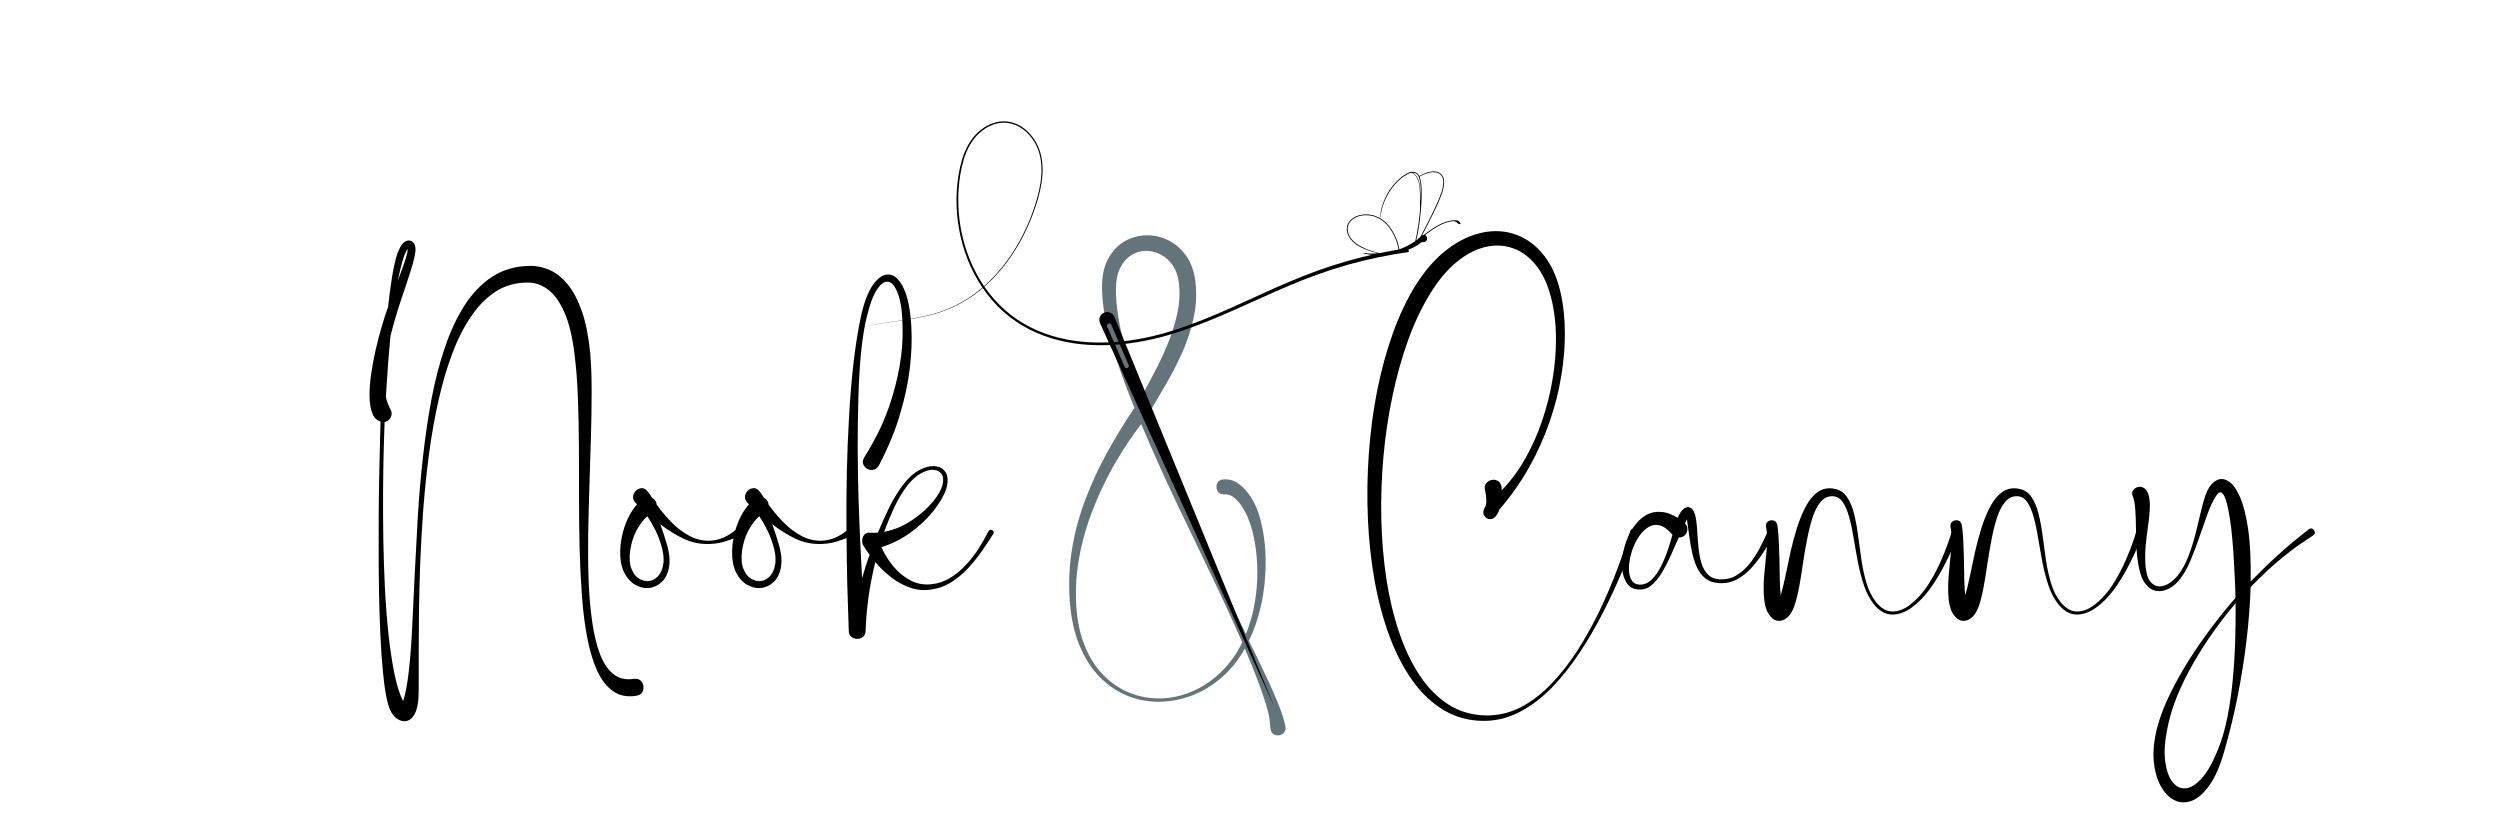 <svg version="1.0" preserveAspectRatio="xMidYMid meet" height="150" viewBox="0 0 337.5 112.5" zoomAndPan="magnify" width="450" xmlns:xlink="http://www.w3.org/1999/xlink" xmlns="http://www.w3.org/2000/svg"><defs><g></g><clipPath id="f0d355c172"><path clip-rule="nonzero" d="M 148 42 L 173 42 L 173 96 L 148 96 Z M 148 42"></path></clipPath><clipPath id="4047ca604a"><path clip-rule="nonzero" d="M 107.312 28.137 L 175.176 -1.172 L 209.816 79.031 L 141.953 108.34 Z M 107.312 28.137"></path></clipPath><clipPath id="3dd14e27f5"><path clip-rule="nonzero" d="M 107.312 28.137 L 175.176 -1.172 L 209.816 79.031 L 141.953 108.34 Z M 107.312 28.137"></path></clipPath><clipPath id="f6278aea89"><path clip-rule="nonzero" d="M 107.312 28.137 L 175.176 -1.172 L 209.816 79.031 L 141.953 108.34 Z M 107.312 28.137"></path></clipPath><clipPath id="5cb72cf751"><path clip-rule="nonzero" d="M 147.91 42.559 L 150.137 41.598 L 173.148 94.875 L 170.922 95.836 Z M 147.91 42.559"></path></clipPath><clipPath id="dc36b453a1"><path clip-rule="nonzero" d="M 114 16 L 191 16 L 191 47 L 114 47 Z M 114 16"></path></clipPath><clipPath id="1bd6cc5a46"><path clip-rule="nonzero" d="M 107.312 28.137 L 175.176 -1.172 L 209.816 79.031 L 141.953 108.34 Z M 107.312 28.137"></path></clipPath><clipPath id="c521a7de1b"><path clip-rule="nonzero" d="M 107.312 28.137 L 175.176 -1.172 L 209.816 79.031 L 141.953 108.34 Z M 107.312 28.137"></path></clipPath><clipPath id="46008c7850"><path clip-rule="nonzero" d="M 107.312 28.137 L 175.176 -1.172 L 209.816 79.031 L 141.953 108.34 Z M 107.312 28.137"></path></clipPath><clipPath id="cf962444c5"><path clip-rule="nonzero" d="M 181 23 L 198 23 L 198 35 L 181 35 Z M 181 23"></path></clipPath><clipPath id="595e5a3edd"><path clip-rule="nonzero" d="M 188.992 19.594 L 199.527 26.672 L 191.203 39.066 L 180.664 31.992 Z M 188.992 19.594"></path></clipPath><clipPath id="898bf22e36"><path clip-rule="nonzero" d="M 188.992 19.594 L 199.527 26.672 L 191.203 39.066 L 180.664 31.992 Z M 188.992 19.594"></path></clipPath><clipPath id="18fcb3c1ff"><path clip-rule="nonzero" d="M 188.992 19.594 L 199.527 26.672 L 191.203 39.066 L 180.664 31.992 Z M 188.992 19.594"></path></clipPath></defs><g fill-opacity="1" fill="#000000"><g transform="translate(49.872, 95.755)"><g><path d="M 35.688 -4.109 C 36.07 -4.16 36.375 -4.086 36.594 -3.891 C 36.812 -3.703 36.941 -3.457 36.984 -3.156 C 37.035 -2.852 36.988 -2.57 36.844 -2.312 C 36.695 -2.051 36.43 -1.891 36.047 -1.828 C 34.828 -1.629 33.785 -1.828 32.922 -2.422 C 32.066 -3.016 31.352 -3.914 30.781 -5.125 C 30.219 -6.344 29.77 -7.801 29.438 -9.5 C 29.102 -11.207 28.859 -13.086 28.703 -15.141 C 28.547 -17.203 28.438 -19.367 28.375 -21.641 C 28.32 -23.91 28.297 -26.223 28.297 -28.578 C 28.297 -30.93 28.289 -33.25 28.281 -35.531 C 28.27 -37.812 28.223 -39.992 28.141 -42.078 C 28.066 -44.172 27.922 -46.082 27.703 -47.812 C 27.41 -50.281 26.941 -52.223 26.297 -53.641 C 25.66 -55.066 24.922 -56.082 24.078 -56.688 C 23.242 -57.301 22.367 -57.609 21.453 -57.609 C 19.848 -57.629 18.41 -57.242 17.141 -56.453 C 15.879 -55.66 14.754 -54.539 13.766 -53.094 C 12.773 -51.656 11.914 -49.969 11.188 -48.031 C 10.457 -46.094 9.836 -43.984 9.328 -41.703 C 8.816 -39.43 8.395 -37.062 8.062 -34.594 C 7.738 -32.133 7.477 -29.656 7.281 -27.156 C 7.094 -24.656 6.953 -22.207 6.859 -19.812 C 6.773 -17.426 6.719 -15.176 6.688 -13.062 C 6.664 -10.957 6.656 -9.055 6.656 -7.359 C 6.664 -5.66 6.664 -4.254 6.656 -3.141 C 6.656 -2.035 6.625 -1.301 6.562 -0.938 C 6.438 -0.051 6.211 0.586 5.891 0.984 C 5.578 1.391 5.219 1.598 4.812 1.609 C 4.414 1.629 4.031 1.5 3.656 1.219 C 3.281 0.938 2.984 0.539 2.766 0.031 C 2.492 -0.625 2.266 -1.598 2.078 -2.891 C 1.898 -4.191 1.75 -5.711 1.625 -7.453 C 1.508 -9.203 1.422 -11.082 1.359 -13.094 C 1.305 -15.113 1.27 -17.172 1.25 -19.266 C 1.238 -21.367 1.238 -23.43 1.25 -25.453 C 1.258 -27.473 1.281 -29.367 1.312 -31.141 C 1.352 -32.91 1.391 -34.457 1.422 -35.781 C 1.461 -37.102 1.488 -38.125 1.5 -38.844 C 0.977 -39 0.602 -39.383 0.375 -40 C 0.145 -40.613 0.023 -41.375 0.016 -42.281 C 0.004 -43.195 0.078 -44.191 0.234 -45.266 C 0.391 -46.348 0.594 -47.441 0.844 -48.547 C 1.102 -49.648 1.379 -50.703 1.672 -51.703 C 1.961 -52.703 2.242 -53.566 2.516 -54.297 C 2.566 -54.805 2.641 -55.426 2.734 -56.156 C 2.828 -56.883 2.938 -57.641 3.062 -58.422 C 3.188 -59.211 3.336 -59.953 3.516 -60.641 C 3.691 -61.336 3.898 -61.906 4.141 -62.344 C 4.41 -62.852 4.711 -63.156 5.047 -63.25 C 5.391 -63.344 5.676 -63.27 5.906 -63.031 C 6.145 -62.789 6.25 -62.414 6.219 -61.906 C 6.156 -61.227 5.93 -60.301 5.547 -59.125 C 5.172 -57.945 4.727 -56.609 4.219 -55.109 C 3.719 -53.617 3.258 -52.047 2.844 -50.391 C 2.719 -49.078 2.602 -47.738 2.5 -46.375 C 2.406 -45.02 2.312 -43.613 2.219 -42.156 C 2.363 -41.551 2.57 -40.992 2.844 -40.484 C 3.039 -40.148 3.055 -39.805 2.891 -39.453 C 2.734 -39.098 2.453 -38.875 2.047 -38.781 C 2.016 -37.738 1.973 -36.398 1.922 -34.766 C 1.879 -33.141 1.852 -31.312 1.844 -29.281 C 1.832 -27.258 1.844 -25.145 1.875 -22.938 C 1.914 -20.727 1.988 -18.531 2.094 -16.344 C 2.207 -14.156 2.367 -12.07 2.578 -10.094 C 2.797 -8.125 3.062 -6.359 3.375 -4.797 C 3.695 -3.242 4.086 -2.008 4.547 -1.094 C 4.867 -2.082 5.125 -3.422 5.312 -5.109 C 5.508 -6.805 5.66 -8.758 5.766 -10.969 C 5.879 -13.176 5.992 -15.555 6.109 -18.109 C 6.234 -20.672 6.375 -23.305 6.531 -26.016 C 6.695 -28.723 6.93 -31.426 7.234 -34.125 C 7.535 -36.832 7.922 -39.438 8.391 -41.938 C 8.867 -44.445 9.477 -46.781 10.219 -48.938 C 10.957 -51.102 11.852 -53 12.906 -54.625 C 13.969 -56.25 15.211 -57.52 16.641 -58.438 C 18.078 -59.363 19.75 -59.836 21.656 -59.859 C 22.582 -59.879 23.488 -59.688 24.375 -59.281 C 25.258 -58.883 26.07 -58.227 26.812 -57.312 C 27.551 -56.395 28.18 -55.18 28.703 -53.672 C 29.223 -52.16 29.594 -50.289 29.812 -48.062 C 29.938 -46.551 30 -44.836 30 -42.922 C 30 -41.016 29.969 -38.988 29.906 -36.844 C 29.844 -34.707 29.773 -32.516 29.703 -30.266 C 29.629 -28.023 29.57 -25.805 29.531 -23.609 C 29.5 -21.422 29.52 -19.32 29.594 -17.312 C 29.676 -15.312 29.836 -13.473 30.078 -11.797 C 30.316 -10.117 30.664 -8.672 31.125 -7.453 C 31.594 -6.242 32.195 -5.344 32.938 -4.75 C 33.676 -4.156 34.594 -3.941 35.688 -4.109 Z M 5.172 -62.156 C 4.973 -61.906 4.781 -61.492 4.594 -60.922 C 4.414 -60.359 4.258 -59.785 4.125 -59.203 C 4 -58.617 3.898 -58.16 3.828 -57.828 C 3.953 -58.18 4.117 -58.641 4.328 -59.203 C 4.547 -59.766 4.738 -60.32 4.906 -60.875 C 5.082 -61.438 5.172 -61.863 5.172 -62.156 Z M 5.172 -62.156"></path></g></g></g><g fill-opacity="1" fill="#000000"><g transform="translate(84.085, 95.755)"><g><path d="M 15.188 -24.188 C 15.383 -24.375 15.57 -24.406 15.75 -24.281 C 15.926 -24.164 16.023 -24.008 16.047 -23.812 C 16.078 -23.613 15.961 -23.457 15.703 -23.344 C 15.109 -23.102 14.504 -22.883 13.891 -22.688 C 13.273 -22.488 12.613 -22.367 11.906 -22.328 C 10.594 -22.254 9.379 -22.477 8.266 -23 C 7.148 -23.52 6.082 -24.18 5.062 -24.984 C 5.207 -24.547 5.352 -24.113 5.5 -23.688 C 5.645 -23.258 5.781 -22.828 5.906 -22.391 C 6.289 -21.129 6.398 -20.062 6.234 -19.188 C 6.078 -18.312 5.742 -17.641 5.234 -17.172 C 4.734 -16.711 4.164 -16.445 3.531 -16.375 C 2.895 -16.312 2.27 -16.457 1.656 -16.812 C 1.039 -17.176 0.539 -17.742 0.156 -18.516 C -0.219 -19.285 -0.391 -20.273 -0.359 -21.484 C -0.316 -22.555 -0.109 -23.648 0.266 -24.766 C 0.648 -25.879 1.203 -26.848 1.922 -27.672 C 1.555 -27.984 1.375 -28.297 1.375 -28.609 C 1.375 -28.93 1.477 -29.207 1.688 -29.438 C 1.895 -29.664 2.145 -29.801 2.438 -29.844 C 2.727 -29.895 2.992 -29.789 3.234 -29.531 C 3.41 -29.352 3.562 -29.156 3.688 -28.938 C 3.82 -28.727 3.906 -28.598 3.938 -28.547 C 4.301 -28.379 4.516 -28.066 4.578 -27.609 C 5.16 -26.805 5.82 -26.02 6.562 -25.25 C 7.312 -24.488 8.133 -23.867 9.031 -23.391 C 9.926 -22.922 10.875 -22.711 11.875 -22.766 C 12.477 -22.805 13.066 -22.953 13.641 -23.203 C 14.211 -23.461 14.727 -23.789 15.188 -24.188 Z M 0.984 -21.375 C 0.859 -20.426 0.91 -19.641 1.141 -19.016 C 1.379 -18.398 1.711 -17.953 2.141 -17.672 C 2.578 -17.391 3.023 -17.27 3.484 -17.312 C 3.953 -17.352 4.367 -17.566 4.734 -17.953 C 5.098 -18.336 5.336 -18.879 5.453 -19.578 C 5.578 -20.285 5.484 -21.148 5.172 -22.172 C 4.992 -22.805 4.742 -23.457 4.422 -24.125 C 4.098 -24.789 3.727 -25.438 3.312 -26.062 C 2.781 -25.602 2.297 -24.973 1.859 -24.172 C 1.422 -23.367 1.129 -22.438 0.984 -21.375 Z M 0.984 -21.375"></path></g></g></g><g fill-opacity="1" fill="#000000"><g transform="translate(99.194, 95.755)"><g><path d="M 15.188 -24.188 C 15.383 -24.375 15.57 -24.406 15.75 -24.281 C 15.926 -24.164 16.023 -24.008 16.047 -23.812 C 16.078 -23.613 15.961 -23.457 15.703 -23.344 C 15.109 -23.102 14.504 -22.883 13.891 -22.688 C 13.273 -22.488 12.613 -22.367 11.906 -22.328 C 10.594 -22.254 9.379 -22.477 8.266 -23 C 7.148 -23.52 6.082 -24.18 5.062 -24.984 C 5.207 -24.547 5.352 -24.113 5.5 -23.688 C 5.645 -23.258 5.781 -22.828 5.906 -22.391 C 6.289 -21.129 6.398 -20.062 6.234 -19.188 C 6.078 -18.312 5.742 -17.641 5.234 -17.172 C 4.734 -16.711 4.164 -16.445 3.531 -16.375 C 2.895 -16.312 2.27 -16.457 1.656 -16.812 C 1.039 -17.176 0.539 -17.742 0.156 -18.516 C -0.219 -19.285 -0.391 -20.273 -0.359 -21.484 C -0.316 -22.555 -0.109 -23.648 0.266 -24.766 C 0.648 -25.879 1.203 -26.848 1.922 -27.672 C 1.555 -27.984 1.375 -28.297 1.375 -28.609 C 1.375 -28.93 1.477 -29.207 1.688 -29.438 C 1.895 -29.664 2.145 -29.801 2.438 -29.844 C 2.727 -29.895 2.992 -29.789 3.234 -29.531 C 3.41 -29.352 3.562 -29.156 3.688 -28.938 C 3.82 -28.727 3.906 -28.598 3.938 -28.547 C 4.301 -28.379 4.516 -28.066 4.578 -27.609 C 5.16 -26.805 5.82 -26.02 6.562 -25.25 C 7.312 -24.488 8.133 -23.867 9.031 -23.391 C 9.926 -22.922 10.875 -22.711 11.875 -22.766 C 12.477 -22.805 13.066 -22.953 13.641 -23.203 C 14.211 -23.461 14.727 -23.789 15.188 -24.188 Z M 0.984 -21.375 C 0.859 -20.426 0.91 -19.641 1.141 -19.016 C 1.379 -18.398 1.711 -17.953 2.141 -17.672 C 2.578 -17.391 3.023 -17.27 3.484 -17.312 C 3.953 -17.352 4.367 -17.566 4.734 -17.953 C 5.098 -18.336 5.336 -18.879 5.453 -19.578 C 5.578 -20.285 5.484 -21.148 5.172 -22.172 C 4.992 -22.805 4.742 -23.457 4.422 -24.125 C 4.098 -24.789 3.727 -25.438 3.312 -26.062 C 2.781 -25.602 2.297 -24.973 1.859 -24.172 C 1.422 -23.367 1.129 -22.438 0.984 -21.375 Z M 0.984 -21.375"></path></g></g></g><g fill-opacity="1" fill="#000000"><g transform="translate(114.302, 95.755)"><g><path d="M 19.109 -23.969 C 19.191 -24.156 19.305 -24.242 19.453 -24.234 C 19.598 -24.223 19.711 -24.16 19.797 -24.047 C 19.879 -23.941 19.875 -23.816 19.781 -23.672 C 19.312 -22.91 18.789 -22.125 18.219 -21.312 C 17.645 -20.5 17.02 -19.727 16.344 -19 C 15.664 -18.281 14.93 -17.672 14.141 -17.172 C 13.359 -16.672 12.516 -16.348 11.609 -16.203 C 10.598 -16.016 9.629 -16.07 8.703 -16.375 C 7.773 -16.676 6.906 -17.133 6.094 -17.75 C 5.281 -18.375 4.535 -19.082 3.859 -19.875 C 3.441 -18.102 3.141 -16.547 2.953 -15.203 C 2.773 -13.859 2.664 -12.781 2.625 -11.969 C 2.594 -11.156 2.566 -10.66 2.547 -10.484 C 2.504 -10.141 2.367 -9.891 2.141 -9.734 C 1.922 -9.578 1.664 -9.504 1.375 -9.516 C 1.082 -9.523 0.828 -9.617 0.609 -9.797 C 0.398 -9.984 0.289 -10.25 0.281 -10.594 C 0.207 -12.508 0.141 -14.625 0.078 -16.938 C 0.023 -19.258 -0.008 -21.688 -0.031 -24.219 C -0.051 -26.758 -0.035 -29.336 0.016 -31.953 C 0.078 -34.566 0.18 -37.141 0.328 -39.672 C 0.473 -42.203 0.676 -44.609 0.938 -46.891 C 1.207 -49.172 1.539 -51.238 1.938 -53.094 C 2.363 -55.008 2.922 -56.441 3.609 -57.391 C 4.305 -58.336 5.023 -58.77 5.766 -58.688 C 6.504 -58.613 7.148 -57.988 7.703 -56.812 C 8.266 -55.633 8.609 -53.875 8.734 -51.531 C 8.828 -49.801 8.754 -47.953 8.516 -45.984 C 8.273 -44.023 7.863 -42.07 7.281 -40.125 C 6.938 -38.883 6.516 -37.672 6.016 -36.484 C 5.523 -35.297 4.988 -34.145 4.406 -33.031 C 4.207 -32.645 3.957 -32.414 3.656 -32.344 C 3.352 -32.27 3.066 -32.305 2.797 -32.453 C 2.535 -32.598 2.348 -32.805 2.234 -33.078 C 2.129 -33.359 2.172 -33.664 2.359 -34 C 2.41 -34.082 2.613 -34.41 2.969 -34.984 C 3.32 -35.566 3.754 -36.363 4.266 -37.375 C 4.773 -38.383 5.27 -39.57 5.75 -40.938 C 6.363 -42.727 6.828 -44.516 7.141 -46.297 C 7.453 -48.078 7.586 -49.805 7.547 -51.484 C 7.535 -53.328 7.359 -54.77 7.016 -55.812 C 6.68 -56.863 6.266 -57.484 5.766 -57.672 C 5.266 -57.867 4.738 -57.582 4.188 -56.812 C 3.633 -56.051 3.141 -54.758 2.703 -52.938 C 2.379 -51.602 2.125 -50.004 1.938 -48.141 C 1.758 -46.285 1.641 -44.266 1.578 -42.078 C 1.516 -39.898 1.484 -37.676 1.484 -35.406 C 1.492 -33.133 1.531 -30.898 1.594 -28.703 C 1.664 -26.516 1.742 -24.477 1.828 -22.594 C 1.922 -20.707 2.004 -19.078 2.078 -17.703 C 2.242 -18.234 2.406 -18.766 2.562 -19.297 C 2.727 -19.828 2.906 -20.348 3.094 -20.859 C 2.945 -21.055 2.805 -21.254 2.672 -21.453 C 2.535 -21.66 2.395 -21.875 2.25 -22.094 C 2.133 -22.289 2.082 -22.531 2.094 -22.812 C 2.102 -23.094 2.191 -23.336 2.359 -23.547 C 2.535 -23.754 2.789 -23.852 3.125 -23.844 C 3.469 -23.82 3.832 -23.82 4.219 -23.844 C 4.676 -24.969 5.195 -26.129 5.781 -27.328 C 6.375 -28.523 7.047 -29.598 7.797 -30.547 C 8.473 -31.379 9.172 -31.977 9.891 -32.344 C 10.609 -32.707 11.27 -32.867 11.875 -32.828 C 12.477 -32.785 12.941 -32.551 13.266 -32.125 C 13.598 -31.707 13.703 -31.113 13.578 -30.344 C 13.461 -29.582 13.039 -28.664 12.312 -27.594 C 11.438 -26.312 10.32 -25.156 8.969 -24.125 C 7.625 -23.094 6.195 -22.348 4.688 -21.891 C 5.102 -20.961 5.645 -20.094 6.312 -19.281 C 6.988 -18.469 7.77 -17.832 8.656 -17.375 C 9.539 -16.926 10.488 -16.766 11.5 -16.891 C 12.352 -16.984 13.156 -17.254 13.906 -17.703 C 14.664 -18.16 15.367 -18.727 16.016 -19.406 C 16.672 -20.094 17.254 -20.832 17.766 -21.625 C 18.273 -22.426 18.723 -23.207 19.109 -23.969 Z M 8.203 -30.219 C 7.516 -29.32 6.914 -28.32 6.406 -27.219 C 5.895 -26.113 5.445 -25.023 5.062 -23.953 C 6.352 -24.203 7.582 -24.711 8.75 -25.484 C 9.926 -26.266 10.906 -27.129 11.688 -28.078 C 12.363 -28.922 12.781 -29.656 12.938 -30.281 C 13.094 -30.914 13.051 -31.41 12.812 -31.766 C 12.57 -32.117 12.203 -32.305 11.703 -32.328 C 11.211 -32.359 10.656 -32.203 10.031 -31.859 C 9.414 -31.523 8.805 -30.977 8.203 -30.219 Z M 8.203 -30.219"></path></g></g></g><g fill-opacity="1" fill="#000000"><g transform="translate(133.352, 95.755)"><g></g></g></g><g fill-opacity="1" fill="#63747a"><g transform="translate(144.304, 95.755)"><g><path d="M 29.234 2.328 C 29.285 2.648 29.227 2.91 29.062 3.109 C 28.906 3.316 28.691 3.445 28.422 3.5 C 28.16 3.551 27.91 3.516 27.672 3.391 C 27.43 3.266 27.285 3.035 27.234 2.703 C 27.191 2.523 27.164 2.32 27.156 2.094 C 27.156 1.863 27.117 1.531 27.047 1.094 C 26.973 0.656 26.82 0.055 26.594 -0.703 C 26.363 -1.473 26.023 -2.457 25.578 -3.656 C 25.129 -4.863 24.52 -6.375 23.75 -8.188 C 22.895 -6.656 21.852 -5.359 20.625 -4.297 C 19.395 -3.234 18.066 -2.426 16.641 -1.875 C 15.211 -1.332 13.758 -1.047 12.281 -1.016 C 10.812 -0.992 9.383 -1.25 8 -1.781 C 6.625 -2.32 5.367 -3.156 4.234 -4.281 C 3.109 -5.406 2.18 -6.832 1.453 -8.562 C 0.723 -10.301 0.273 -12.363 0.109 -14.75 C -0.055 -17.156 0.051 -19.488 0.438 -21.75 C 0.82 -24.02 1.422 -26.223 2.234 -28.359 C 3.047 -30.492 4.016 -32.586 5.141 -34.641 C 6.273 -36.691 7.508 -38.711 8.844 -40.703 C 8.363 -41.867 7.875 -43.129 7.375 -44.484 C 6.875 -45.848 6.406 -47.242 5.969 -48.672 C 5.531 -50.109 5.172 -51.523 4.891 -52.922 C 4.617 -54.316 4.477 -55.625 4.469 -56.844 C 4.445 -58.414 4.711 -59.723 5.266 -60.766 C 5.828 -61.816 6.555 -62.609 7.453 -63.141 C 8.359 -63.672 9.328 -63.953 10.359 -63.984 C 11.391 -64.023 12.391 -63.812 13.359 -63.344 C 14.328 -62.883 15.145 -62.18 15.812 -61.234 C 16.488 -60.297 16.91 -59.125 17.078 -57.719 C 17.266 -56.082 17.188 -54.473 16.844 -52.891 C 16.508 -51.316 16.008 -49.773 15.344 -48.266 C 14.676 -46.766 13.922 -45.289 13.078 -43.844 C 12.242 -42.406 11.426 -41.008 10.625 -39.656 C 11.82 -36.469 13.164 -33.188 14.656 -29.812 C 16.145 -26.445 17.68 -23.102 19.266 -19.781 C 20.859 -16.469 22.398 -13.258 23.891 -10.156 C 24.441 -11.5 24.836 -12.891 25.078 -14.328 C 25.328 -15.766 25.445 -17.18 25.438 -18.578 C 25.426 -19.973 25.312 -21.297 25.094 -22.547 C 24.875 -23.805 24.555 -24.93 24.141 -25.922 C 23.953 -26.379 23.703 -26.848 23.391 -27.328 C 23.086 -27.805 22.734 -28.211 22.328 -28.547 C 21.93 -28.891 21.488 -29.047 21 -29.016 C 20.664 -28.992 20.406 -29.078 20.219 -29.266 C 20.039 -29.461 19.941 -29.691 19.922 -29.953 C 19.898 -30.223 19.969 -30.469 20.125 -30.688 C 20.281 -30.906 20.523 -31.02 20.859 -31.031 C 21.617 -31.094 22.305 -30.895 22.922 -30.438 C 23.547 -29.977 24.086 -29.391 24.547 -28.672 C 25.004 -27.953 25.352 -27.219 25.594 -26.469 C 25.988 -25.258 26.266 -23.938 26.422 -22.5 C 26.578 -21.07 26.602 -19.586 26.5 -18.047 C 26.406 -16.504 26.176 -14.984 25.812 -13.484 C 25.445 -11.992 24.941 -10.582 24.297 -9.25 C 24.648 -8.539 25.07 -7.68 25.562 -6.672 C 26.051 -5.672 26.551 -4.617 27.062 -3.516 C 27.57 -2.41 28.023 -1.348 28.422 -0.328 C 28.816 0.691 29.086 1.578 29.234 2.328 Z M 6.344 -56.844 C 6.332 -55.727 6.426 -54.531 6.625 -53.25 C 6.82 -51.977 7.086 -50.688 7.422 -49.375 C 7.766 -48.062 8.133 -46.781 8.531 -45.531 C 8.938 -44.281 9.332 -43.125 9.719 -42.062 C 10.281 -43.125 10.891 -44.27 11.547 -45.5 C 12.203 -46.727 12.801 -48.008 13.344 -49.344 C 13.895 -50.676 14.32 -52.031 14.625 -53.406 C 14.926 -54.789 15.004 -56.145 14.859 -57.469 C 14.754 -58.438 14.477 -59.25 14.031 -59.906 C 13.582 -60.562 13.035 -61.055 12.391 -61.391 C 11.754 -61.723 11.086 -61.891 10.391 -61.891 C 9.703 -61.891 9.055 -61.703 8.453 -61.328 C 7.848 -60.961 7.348 -60.406 6.953 -59.656 C 6.566 -58.914 6.363 -57.977 6.344 -56.844 Z M 0.953 -14.781 C 1.023 -12.477 1.391 -10.484 2.047 -8.797 C 2.703 -7.109 3.566 -5.719 4.641 -4.625 C 5.723 -3.531 6.93 -2.723 8.266 -2.203 C 9.598 -1.68 10.977 -1.438 12.406 -1.469 C 13.844 -1.508 15.25 -1.82 16.625 -2.406 C 18 -2.988 19.273 -3.836 20.453 -4.953 C 21.629 -6.066 22.613 -7.426 23.406 -9.031 C 22.102 -11.988 20.691 -15.047 19.172 -18.203 C 17.648 -21.359 16.082 -24.625 14.469 -28 C 12.863 -31.375 11.297 -34.867 9.766 -38.484 C 9.836 -38.578 9.723 -38.438 9.422 -38.062 C 9.129 -37.688 8.711 -37.102 8.172 -36.312 C 7.629 -35.531 7.031 -34.582 6.375 -33.469 C 5.719 -32.352 5.062 -31.098 4.406 -29.703 C 3.75 -28.305 3.145 -26.805 2.594 -25.203 C 2.051 -23.598 1.629 -21.914 1.328 -20.156 C 1.023 -18.395 0.898 -16.602 0.953 -14.781 Z M 0.953 -14.781"></path></g></g></g><g fill-opacity="1" fill="#9eb5a3"><g transform="translate(173.6, 95.755)"><g></g></g></g><g fill-opacity="1" fill="#000000"><g transform="translate(184.555, 95.755)"><g><path d="M 35.531 -24.031 C 35.602 -24.25 35.734 -24.363 35.922 -24.375 C 36.109 -24.395 36.27 -24.344 36.406 -24.219 C 36.551 -24.094 36.578 -23.922 36.484 -23.703 C 35.879 -22.117 35.188 -20.398 34.406 -18.547 C 33.625 -16.691 32.75 -14.816 31.781 -12.922 C 30.812 -11.035 29.75 -9.227 28.594 -7.5 C 27.445 -5.77 26.207 -4.223 24.875 -2.859 C 23.539 -1.504 22.113 -0.43 20.594 0.359 C 19.07 1.16 17.461 1.562 15.766 1.562 C 13.773 1.562 11.977 1.082 10.375 0.125 C 8.77 -0.832 7.352 -2.164 6.125 -3.875 C 4.906 -5.594 3.867 -7.598 3.016 -9.891 C 2.172 -12.18 1.504 -14.672 1.016 -17.359 C 0.535 -20.055 0.234 -22.848 0.109 -25.734 C -0.016 -28.629 0.023 -31.539 0.234 -34.469 C 0.441 -37.395 0.816 -40.238 1.359 -43 C 1.91 -45.77 2.625 -48.375 3.5 -50.812 C 4.375 -53.25 5.406 -55.414 6.594 -57.312 C 7.875 -59.332 9.289 -60.93 10.844 -62.109 C 12.395 -63.285 13.973 -64.035 15.578 -64.359 C 17.18 -64.691 18.703 -64.594 20.141 -64.062 C 21.586 -63.539 22.848 -62.594 23.922 -61.219 C 24.992 -59.852 25.758 -58.055 26.219 -55.828 C 26.531 -54.316 26.691 -52.645 26.703 -50.812 C 26.711 -48.977 26.551 -47.047 26.219 -45.016 C 25.895 -42.992 25.375 -40.941 24.656 -38.859 C 23.945 -36.785 23.031 -34.738 21.906 -32.719 C 20.781 -30.707 19.438 -28.797 17.875 -26.984 C 17.82 -26.836 17.758 -26.691 17.688 -26.547 C 17.613 -26.398 17.531 -26.266 17.438 -26.141 C 17.176 -25.805 16.891 -25.648 16.578 -25.672 C 16.273 -25.691 16.031 -25.832 15.844 -26.094 C 15.664 -26.363 15.648 -26.688 15.797 -27.062 C 15.848 -27.207 15.926 -27.348 16.031 -27.484 C 16.102 -27.805 16.117 -28.16 16.078 -28.547 C 16.047 -28.93 15.992 -29.281 15.922 -29.594 C 15.836 -29.957 15.883 -30.254 16.062 -30.484 C 16.25 -30.723 16.488 -30.879 16.781 -30.953 C 17.07 -31.023 17.348 -30.992 17.609 -30.859 C 17.879 -30.723 18.055 -30.473 18.141 -30.109 C 18.16 -30.035 18.172 -29.957 18.172 -29.875 C 18.172 -29.789 18.172 -29.688 18.172 -29.562 C 19.336 -30.75 20.379 -32.145 21.297 -33.75 C 22.223 -35.352 23 -37.082 23.625 -38.938 C 24.258 -40.789 24.734 -42.676 25.047 -44.594 C 25.367 -46.52 25.52 -48.41 25.5 -50.266 C 25.488 -52.129 25.273 -53.875 24.859 -55.5 C 24.398 -57.344 23.711 -58.828 22.797 -59.953 C 21.891 -61.078 20.848 -61.844 19.672 -62.25 C 18.492 -62.664 17.25 -62.719 15.938 -62.406 C 14.633 -62.094 13.344 -61.41 12.062 -60.359 C 10.789 -59.316 9.609 -57.898 8.516 -56.109 C 7.379 -54.266 6.383 -52.164 5.531 -49.812 C 4.688 -47.457 3.984 -44.941 3.422 -42.266 C 2.859 -39.598 2.453 -36.859 2.203 -34.047 C 1.953 -31.234 1.859 -28.43 1.922 -25.641 C 1.992 -22.848 2.223 -20.16 2.609 -17.578 C 3.004 -15.004 3.578 -12.609 4.328 -10.391 C 5.078 -8.172 6.004 -6.227 7.109 -4.562 C 8.211 -2.906 9.5 -1.602 10.969 -0.656 C 12.445 0.289 14.117 0.785 15.984 0.828 C 17.641 0.859 19.207 0.5 20.688 -0.25 C 22.164 -1.008 23.547 -2.055 24.828 -3.391 C 26.117 -4.723 27.312 -6.242 28.406 -7.953 C 29.5 -9.66 30.492 -11.445 31.391 -13.312 C 32.285 -15.188 33.078 -17.047 33.766 -18.891 C 34.461 -20.734 35.051 -22.445 35.531 -24.031 Z M 35.531 -24.031"></path></g></g></g><g fill-opacity="1" fill="#000000"><g transform="translate(219.999, 95.755)"><g><path d="M 18.609 -23.922 C 18.703 -24.141 18.844 -24.242 19.031 -24.234 C 19.227 -24.223 19.391 -24.141 19.516 -23.984 C 19.641 -23.828 19.629 -23.648 19.484 -23.453 C 19.023 -22.703 18.547 -21.941 18.047 -21.172 C 17.547 -20.41 17.008 -19.711 16.438 -19.078 C 15.863 -18.441 15.219 -17.93 14.5 -17.547 C 13.789 -17.16 13 -16.988 12.125 -17.031 C 11.375 -17.062 10.754 -17.266 10.266 -17.641 C 9.785 -18.016 9.398 -18.508 9.109 -19.125 C 8.816 -19.75 8.594 -20.43 8.438 -21.172 C 8.281 -21.91 8.148 -22.656 8.047 -23.406 C 7.953 -24.164 7.852 -24.875 7.75 -25.531 C 7.75 -25.551 7.742 -25.566 7.734 -25.578 C 7.723 -25.586 7.719 -25.602 7.719 -25.625 C 7.695 -25.551 7.664 -25.477 7.625 -25.406 C 7.594 -25.332 7.539 -25.227 7.469 -25.094 C 7.707 -24.863 7.816 -24.594 7.797 -24.281 C 7.773 -23.969 7.66 -23.707 7.453 -23.5 C 7.242 -23.289 6.969 -23.188 6.625 -23.188 C 6.258 -22.344 5.883 -21.492 5.5 -20.641 C 5.113 -19.797 4.707 -19.023 4.281 -18.328 C 3.852 -17.641 3.383 -17.094 2.875 -16.688 C 2.363 -16.289 1.789 -16.117 1.156 -16.172 C 0.477 -16.223 -0.031 -16.508 -0.375 -17.031 C -0.727 -17.551 -0.938 -18.207 -1 -19 C -1.062 -19.801 -0.992 -20.641 -0.797 -21.516 C -0.598 -22.391 -0.285 -23.211 0.141 -23.984 C 0.578 -24.766 1.113 -25.406 1.75 -25.906 C 2.383 -26.406 3.113 -26.656 3.938 -26.656 C 4.414 -26.656 4.863 -26.582 5.281 -26.438 C 5.695 -26.289 6.098 -26.094 6.484 -25.844 C 6.742 -26.457 7.035 -26.879 7.359 -27.109 C 7.691 -27.336 8.008 -27.348 8.312 -27.141 C 8.613 -26.93 8.828 -26.469 8.953 -25.75 C 9.047 -25.188 9.109 -24.551 9.141 -23.844 C 9.18 -23.145 9.238 -22.438 9.312 -21.719 C 9.383 -21 9.516 -20.328 9.703 -19.703 C 9.891 -19.086 10.18 -18.582 10.578 -18.188 C 10.973 -17.789 11.504 -17.578 12.172 -17.547 C 12.984 -17.504 13.711 -17.672 14.359 -18.047 C 15.004 -18.422 15.586 -18.922 16.109 -19.547 C 16.629 -20.18 17.094 -20.879 17.5 -21.641 C 17.914 -22.41 18.285 -23.172 18.609 -23.922 Z M 1.375 -16.828 C 1.969 -16.816 2.504 -17.047 2.984 -17.516 C 3.473 -17.992 3.895 -18.598 4.25 -19.328 C 4.613 -20.055 4.922 -20.801 5.172 -21.562 C 5.43 -22.332 5.633 -23 5.781 -23.562 C 5.5 -23.906 5.191 -24.195 4.859 -24.438 C 4.535 -24.676 4.203 -24.82 3.859 -24.875 C 3.305 -24.945 2.789 -24.805 2.312 -24.453 C 1.844 -24.098 1.426 -23.617 1.062 -23.016 C 0.695 -22.41 0.414 -21.754 0.219 -21.047 C 0.02 -20.348 -0.082 -19.68 -0.094 -19.047 C -0.102 -18.41 0.008 -17.883 0.25 -17.469 C 0.488 -17.062 0.863 -16.848 1.375 -16.828 Z M 1.375 -16.828"></path></g></g></g><g fill-opacity="1" fill="#000000"><g transform="translate(238.584, 95.755)"><g><path d="M 24.984 -24.25 C 25.055 -24.469 25.18 -24.586 25.359 -24.609 C 25.547 -24.641 25.711 -24.586 25.859 -24.453 C 26.004 -24.316 26.023 -24.117 25.922 -23.859 C 25.41 -22.586 24.805 -21.254 24.109 -19.859 C 23.422 -18.461 22.664 -17.207 21.844 -16.094 C 21.07 -15.07 20.242 -14.254 19.359 -13.641 C 18.473 -13.035 17.598 -12.754 16.734 -12.797 C 15.867 -12.836 15.07 -13.316 14.344 -14.234 C 13.832 -14.891 13.41 -15.691 13.078 -16.641 C 12.754 -17.586 12.484 -18.609 12.266 -19.703 C 12.055 -20.797 11.863 -21.875 11.688 -22.938 C 11.52 -24.008 11.316 -24.984 11.078 -25.859 C 10.848 -26.734 10.551 -27.438 10.188 -27.969 C 9.82 -28.5 9.348 -28.766 8.766 -28.766 C 8.141 -28.766 7.613 -28.504 7.188 -27.984 C 6.758 -27.461 6.398 -26.766 6.109 -25.891 C 5.828 -25.016 5.582 -24.035 5.375 -22.953 C 5.164 -21.879 4.977 -20.785 4.812 -19.672 C 4.656 -18.566 4.484 -17.508 4.297 -16.5 C 4.109 -15.5 3.891 -14.633 3.641 -13.906 C 3.379 -13.176 3.035 -12.645 2.609 -12.312 C 2.18 -11.988 1.742 -11.875 1.297 -11.969 C 0.848 -12.07 0.453 -12.41 0.109 -12.984 C -0.223 -13.555 -0.414 -14.375 -0.469 -15.438 C -0.52 -16.5 -0.484 -17.594 -0.359 -18.719 C -0.242 -19.852 -0.141 -20.938 -0.047 -21.969 C 0.035 -23 -0.004 -23.879 -0.172 -24.609 C -0.223 -24.93 -0.141 -25.176 0.078 -25.344 C 0.297 -25.508 0.539 -25.562 0.812 -25.5 C 1.094 -25.438 1.27 -25.238 1.344 -24.906 C 1.438 -24.414 1.504 -23.75 1.547 -22.906 C 1.586 -22.07 1.617 -21.176 1.641 -20.219 C 1.66 -19.27 1.676 -18.363 1.688 -17.5 C 1.707 -16.633 1.75 -15.926 1.812 -15.375 C 2.031 -16.113 2.242 -16.992 2.453 -18.016 C 2.66 -19.047 2.891 -20.129 3.141 -21.266 C 3.398 -22.398 3.695 -23.5 4.031 -24.562 C 4.375 -25.633 4.77 -26.586 5.219 -27.422 C 5.676 -28.266 6.211 -28.906 6.828 -29.344 C 7.453 -29.781 8.176 -29.926 9 -29.781 C 9.75 -29.656 10.332 -29.285 10.75 -28.672 C 11.176 -28.055 11.5 -27.289 11.719 -26.375 C 11.945 -25.469 12.129 -24.473 12.266 -23.391 C 12.41 -22.305 12.562 -21.211 12.719 -20.109 C 12.883 -19.016 13.113 -17.977 13.406 -17 C 13.695 -16.031 14.117 -15.195 14.672 -14.5 C 15.348 -13.645 16.082 -13.211 16.875 -13.203 C 17.664 -13.191 18.457 -13.488 19.25 -14.094 C 20.039 -14.695 20.77 -15.461 21.438 -16.391 C 22.238 -17.578 22.93 -18.848 23.516 -20.203 C 24.109 -21.566 24.598 -22.914 24.984 -24.25 Z M 24.984 -24.25"></path></g></g></g><g fill-opacity="1" fill="#000000"><g transform="translate(263.491, 95.755)"><g><path d="M 24.984 -24.25 C 25.055 -24.469 25.18 -24.586 25.359 -24.609 C 25.547 -24.641 25.711 -24.586 25.859 -24.453 C 26.004 -24.316 26.023 -24.117 25.922 -23.859 C 25.41 -22.586 24.805 -21.254 24.109 -19.859 C 23.422 -18.461 22.664 -17.207 21.844 -16.094 C 21.07 -15.07 20.242 -14.254 19.359 -13.641 C 18.473 -13.035 17.598 -12.754 16.734 -12.797 C 15.867 -12.836 15.07 -13.316 14.344 -14.234 C 13.832 -14.891 13.41 -15.691 13.078 -16.641 C 12.754 -17.586 12.484 -18.609 12.266 -19.703 C 12.055 -20.797 11.863 -21.875 11.688 -22.938 C 11.52 -24.008 11.316 -24.984 11.078 -25.859 C 10.848 -26.734 10.551 -27.438 10.188 -27.969 C 9.82 -28.5 9.348 -28.766 8.766 -28.766 C 8.141 -28.766 7.613 -28.504 7.188 -27.984 C 6.758 -27.461 6.398 -26.766 6.109 -25.891 C 5.828 -25.016 5.582 -24.035 5.375 -22.953 C 5.164 -21.879 4.977 -20.785 4.812 -19.672 C 4.656 -18.566 4.484 -17.508 4.297 -16.5 C 4.109 -15.5 3.891 -14.633 3.641 -13.906 C 3.379 -13.176 3.035 -12.645 2.609 -12.312 C 2.18 -11.988 1.742 -11.875 1.297 -11.969 C 0.848 -12.07 0.453 -12.41 0.109 -12.984 C -0.223 -13.555 -0.414 -14.375 -0.469 -15.438 C -0.52 -16.5 -0.484 -17.594 -0.359 -18.719 C -0.242 -19.852 -0.141 -20.938 -0.047 -21.969 C 0.035 -23 -0.004 -23.879 -0.172 -24.609 C -0.223 -24.93 -0.141 -25.176 0.078 -25.344 C 0.297 -25.508 0.539 -25.562 0.812 -25.5 C 1.094 -25.438 1.27 -25.238 1.344 -24.906 C 1.438 -24.414 1.504 -23.75 1.547 -22.906 C 1.586 -22.07 1.617 -21.176 1.641 -20.219 C 1.66 -19.27 1.676 -18.363 1.688 -17.5 C 1.707 -16.633 1.75 -15.926 1.812 -15.375 C 2.031 -16.113 2.242 -16.992 2.453 -18.016 C 2.66 -19.047 2.891 -20.129 3.141 -21.266 C 3.398 -22.398 3.695 -23.5 4.031 -24.562 C 4.375 -25.633 4.77 -26.586 5.219 -27.422 C 5.676 -28.266 6.211 -28.906 6.828 -29.344 C 7.453 -29.781 8.176 -29.926 9 -29.781 C 9.75 -29.656 10.332 -29.285 10.75 -28.672 C 11.176 -28.055 11.5 -27.289 11.719 -26.375 C 11.945 -25.469 12.129 -24.473 12.266 -23.391 C 12.41 -22.305 12.562 -21.211 12.719 -20.109 C 12.883 -19.016 13.113 -17.977 13.406 -17 C 13.695 -16.031 14.117 -15.195 14.672 -14.5 C 15.348 -13.645 16.082 -13.211 16.875 -13.203 C 17.664 -13.191 18.457 -13.488 19.25 -14.094 C 20.039 -14.695 20.77 -15.461 21.438 -16.391 C 22.238 -17.578 22.93 -18.848 23.516 -20.203 C 24.109 -21.566 24.598 -22.914 24.984 -24.25 Z M 24.984 -24.25"></path></g></g></g><g fill-opacity="1" fill="#000000"><g transform="translate(288.398, 95.755)"><g><path d="M 23.266 -24.281 C 23.441 -24.426 23.613 -24.453 23.781 -24.359 C 23.945 -24.266 24.051 -24.129 24.094 -23.953 C 24.145 -23.785 24.078 -23.629 23.891 -23.484 C 23.766 -23.391 23.344 -23.109 22.625 -22.641 C 21.906 -22.18 20.93 -21.457 19.703 -20.469 C 18.484 -19.488 17.062 -18.164 15.438 -16.5 C 15.363 -14.219 15.18 -11.844 14.891 -9.375 C 14.598 -6.906 14.203 -4.398 13.703 -1.859 C 13.203 0.672 12.594 3.18 11.875 5.672 C 11.312 7.66 10.641 9.195 9.859 10.281 C 9.086 11.363 8.289 12.055 7.469 12.359 C 6.645 12.66 5.867 12.629 5.141 12.266 C 4.41 11.898 3.797 11.266 3.297 10.359 C 2.797 9.453 2.484 8.332 2.359 7 C 2.242 5.676 2.391 4.203 2.797 2.578 C 3.172 1.117 3.742 -0.398 4.516 -1.984 C 5.285 -3.578 6.164 -5.156 7.156 -6.719 C 8.156 -8.281 9.191 -9.77 10.266 -11.188 C 11.336 -12.613 12.379 -13.895 13.391 -15.031 C 13.391 -15.551 13.367 -16.234 13.328 -17.078 C 13.297 -17.922 13.25 -18.848 13.188 -19.859 C 13.133 -20.867 13.062 -21.891 12.969 -22.922 C 12.883 -23.953 12.77 -24.914 12.625 -25.812 C 12.488 -26.707 12.332 -27.453 12.156 -28.047 C 11.988 -28.648 11.789 -29.039 11.562 -29.219 C 11.332 -29.395 11.07 -29.266 10.781 -28.828 C 10.363 -28.18 9.977 -27.367 9.625 -26.391 C 9.27 -25.422 8.906 -24.391 8.531 -23.297 C 8.164 -22.211 7.773 -21.172 7.359 -20.172 C 6.941 -19.172 6.469 -18.32 5.938 -17.625 C 5.477 -17.02 4.961 -16.57 4.391 -16.281 C 3.816 -15.988 3.25 -15.891 2.688 -15.984 C 2.133 -16.078 1.645 -16.398 1.219 -16.953 C 0.789 -17.516 0.484 -18.344 0.297 -19.438 C 0.148 -20.289 0.055 -21.164 0.016 -22.062 C -0.016 -22.957 -0.035 -23.828 -0.047 -24.672 C -0.055 -25.523 -0.086 -26.316 -0.141 -27.047 C -0.191 -27.773 -0.316 -28.383 -0.516 -28.875 C -0.609 -29.133 -0.57 -29.375 -0.406 -29.594 C -0.25 -29.812 -0.023 -29.953 0.266 -30.016 C 0.566 -30.078 0.852 -30.008 1.125 -29.812 C 1.395 -29.625 1.594 -29.25 1.719 -28.688 C 1.832 -28.156 1.863 -27.535 1.812 -26.828 C 1.77 -26.129 1.688 -25.375 1.562 -24.562 C 1.445 -23.75 1.348 -22.914 1.266 -22.062 C 1.191 -21.207 1.18 -20.367 1.234 -19.547 C 1.305 -18.555 1.492 -17.832 1.797 -17.375 C 2.109 -16.926 2.484 -16.672 2.922 -16.609 C 3.359 -16.555 3.805 -16.656 4.266 -16.906 C 4.723 -17.164 5.145 -17.523 5.531 -17.984 C 6.145 -18.734 6.648 -19.633 7.047 -20.688 C 7.453 -21.75 7.789 -22.836 8.062 -23.953 C 8.344 -25.078 8.598 -26.129 8.828 -27.109 C 9.055 -28.086 9.305 -28.879 9.578 -29.484 C 9.91 -30.172 10.328 -30.645 10.828 -30.906 C 11.328 -31.176 11.852 -31.145 12.406 -30.812 C 12.969 -30.488 13.484 -29.805 13.953 -28.766 C 14.43 -27.723 14.812 -26.258 15.094 -24.375 C 15.375 -22.488 15.488 -20.113 15.438 -17.25 C 16.656 -18.5 17.914 -19.719 19.219 -20.906 C 20.531 -22.094 21.879 -23.219 23.266 -24.281 Z M 11.062 5.359 C 11.582 4.066 12.004 2.586 12.328 0.922 C 12.648 -0.734 12.891 -2.453 13.047 -4.234 C 13.211 -6.023 13.316 -7.785 13.359 -9.516 C 13.41 -11.254 13.426 -12.852 13.406 -14.312 C 12.406 -13.145 11.414 -11.875 10.438 -10.5 C 9.469 -9.133 8.551 -7.703 7.688 -6.203 C 6.832 -4.711 6.094 -3.203 5.469 -1.672 C 4.852 -0.141 4.41 1.375 4.141 2.875 C 3.828 4.457 3.75 5.844 3.906 7.031 C 4.062 8.219 4.379 9.129 4.859 9.766 C 5.336 10.41 5.922 10.711 6.609 10.672 C 7.305 10.641 8.039 10.195 8.812 9.344 C 9.582 8.5 10.332 7.172 11.062 5.359 Z M 11.062 5.359"></path></g></g></g><g clip-path="url(#f0d355c172)"><g clip-path="url(#4047ca604a)"><g clip-path="url(#3dd14e27f5)"><g clip-path="url(#f6278aea89)"><g clip-path="url(#5cb72cf751)"><path fill-rule="nonzero" fill-opacity="1" d="M 152.375 49.285 C 152.441 49.441 152.371 49.617 152.219 49.684 C 152.066 49.75 151.887 49.68 151.82 49.523 L 149.469 44.082 C 149.402 43.926 149.473 43.75 149.625 43.684 C 149.781 43.617 149.957 43.688 150.023 43.844 Z M 150.441 42.758 C 150.195 42.219 149.562 41.98 149.031 42.223 C 148.496 42.469 148.262 43.102 148.508 43.641 L 172.008 95.367 L 150.461 42.797 C 150.453 42.785 150.449 42.77 150.441 42.758" fill="#000000"></path></g></g></g></g></g><g clip-path="url(#dc36b453a1)"><g clip-path="url(#1bd6cc5a46)"><g clip-path="url(#c521a7de1b)"><g clip-path="url(#46008c7850)"><path fill-rule="nonzero" fill-opacity="1" d="M 190.195 34.023 C 187.426 34.406 184.688 34.977 182 35.73 C 180.656 36.109 179.324 36.531 178.008 37.004 C 176.695 37.477 175.391 37.984 174.105 38.531 C 171.527 39.617 168.988 40.805 166.422 41.938 C 163.852 43.062 161.25 44.145 158.559 44.98 C 155.879 45.832 153.09 46.391 150.27 46.559 C 147.457 46.723 144.594 46.488 141.879 45.648 C 140.527 45.223 139.211 44.66 137.992 43.93 C 137.383 43.566 136.789 43.164 136.234 42.723 C 135.676 42.281 135.141 41.809 134.645 41.297 C 132.648 39.262 131.184 36.738 130.273 34.051 C 129.363 31.359 128.988 28.488 129.172 25.66 C 129.273 24.246 129.48 22.836 129.898 21.477 C 130.109 20.801 130.379 20.137 130.73 19.52 C 131.082 18.902 131.516 18.324 132.043 17.844 C 132.305 17.602 132.59 17.383 132.891 17.191 C 133.191 17.004 133.508 16.832 133.84 16.707 C 134.172 16.578 134.52 16.48 134.871 16.426 C 135.227 16.371 135.59 16.363 135.945 16.398 C 136.66 16.477 137.352 16.727 137.949 17.125 C 138.547 17.52 139.066 18.031 139.48 18.613 C 139.895 19.199 140.219 19.844 140.422 20.527 C 140.629 21.215 140.73 21.926 140.75 22.637 C 140.77 23.348 140.711 24.059 140.598 24.754 C 140.488 25.453 140.324 26.145 140.129 26.824 C 139.738 28.18 139.25 29.508 138.656 30.785 C 138.363 31.426 138.043 32.051 137.699 32.668 C 137.355 33.281 136.984 33.883 136.59 34.465 C 135.02 36.797 133.027 38.863 130.656 40.375 C 129.469 41.129 128.191 41.738 126.855 42.168 C 126.691 42.227 126.523 42.273 126.352 42.324 L 125.848 42.469 L 125.336 42.594 C 125.168 42.641 124.996 42.68 124.824 42.715 L 124.309 42.824 C 124.137 42.859 123.965 42.891 123.793 42.922 C 123.449 42.992 123.102 43.047 122.758 43.105 C 121.371 43.328 119.98 43.508 118.598 43.742 C 117.219 43.98 115.844 44.289 114.52 44.754 C 115.844 44.285 117.215 43.973 118.594 43.727 C 119.977 43.484 121.367 43.301 122.75 43.07 C 123.098 43.012 123.441 42.957 123.785 42.887 C 123.957 42.852 124.129 42.82 124.301 42.785 L 124.816 42.672 C 124.988 42.637 125.156 42.598 125.328 42.551 L 125.836 42.422 L 126.34 42.277 C 126.508 42.227 126.676 42.18 126.84 42.121 C 128.172 41.688 129.441 41.074 130.621 40.32 C 132.977 38.805 134.953 36.734 136.508 34.406 C 136.898 33.824 137.266 33.227 137.605 32.613 C 137.945 32 138.262 31.371 138.551 30.734 C 139.137 29.461 139.617 28.137 140 26.785 C 140.195 26.109 140.352 25.426 140.457 24.73 C 140.57 24.039 140.621 23.34 140.598 22.641 C 140.578 21.941 140.473 21.242 140.273 20.574 C 140.07 19.906 139.75 19.277 139.344 18.711 C 138.941 18.145 138.434 17.652 137.852 17.273 C 137.277 16.891 136.609 16.652 135.93 16.582 C 135.586 16.551 135.242 16.559 134.902 16.609 C 134.562 16.668 134.23 16.758 133.91 16.883 C 133.59 17.008 133.285 17.176 132.996 17.359 C 132.703 17.543 132.434 17.758 132.18 17.992 C 131.668 18.457 131.254 19.02 130.91 19.625 C 130.57 20.23 130.309 20.875 130.105 21.543 C 129.699 22.879 129.5 24.277 129.406 25.676 C 129.234 28.477 129.613 31.312 130.523 33.965 C 131.434 36.617 132.891 39.098 134.859 41.086 C 135.348 41.586 135.875 42.047 136.422 42.477 C 136.969 42.91 137.551 43.301 138.152 43.656 C 139.352 44.367 140.645 44.918 141.977 45.328 C 144.645 46.141 147.469 46.363 150.246 46.191 C 151.641 46.105 153.023 45.914 154.391 45.648 C 155.074 45.512 155.754 45.355 156.43 45.18 C 157.105 45.004 157.773 44.809 158.438 44.594 C 161.105 43.758 163.688 42.672 166.246 41.539 C 168.801 40.398 171.336 39.199 173.922 38.098 C 175.215 37.543 176.523 37.027 177.844 36.547 C 179.168 36.066 180.508 35.637 181.859 35.25 C 184.566 34.477 187.328 33.891 190.117 33.496 L 190.195 34.023" fill="#000000"></path></g></g></g></g><g clip-path="url(#cf962444c5)"><g clip-path="url(#595e5a3edd)"><g clip-path="url(#898bf22e36)"><g clip-path="url(#18fcb3c1ff)"><path fill-rule="nonzero" fill-opacity="1" d="M 183.961 34.18 C 184 34.18 184.039 34.18 184.078 34.18 C 184.137 34.184 184.195 34.195 184.25 34.164 C 184.273 34.148 184.312 34.16 184.344 34.164 C 184.762 34.254 185.184 34.238 185.605 34.23 C 185.746 34.23 185.891 34.215 186.031 34.188 L 185.918 34.16 C 185.34 34.016 184.77 33.852 184.219 33.621 C 183.824 33.453 183.441 33.262 183.09 33.012 C 182.695 32.723 182.344 32.383 182.102 31.945 C 181.93 31.641 181.824 31.312 181.816 30.957 C 181.809 30.41 182.031 29.961 182.441 29.605 C 182.859 29.238 183.359 29.055 183.902 28.98 C 184.664 28.875 185.391 28.992 186.082 29.336 C 186.141 29.363 186.203 29.395 186.27 29.426 C 186.277 29.406 186.285 29.383 186.289 29.363 C 186.371 28.5 186.586 27.668 186.934 26.875 C 187.176 26.316 187.48 25.793 187.848 25.309 C 188.215 24.82 188.625 24.379 189.09 23.988 C 189.43 23.707 189.797 23.461 190.207 23.301 C 190.43 23.211 190.676 23.168 190.922 23.211 C 191.195 23.258 191.395 23.418 191.539 23.652 C 191.559 23.688 191.582 23.719 191.602 23.754 C 191.602 23.754 191.609 23.758 191.621 23.762 C 191.699 23.719 191.781 23.676 191.867 23.629 C 192.191 23.457 192.527 23.312 192.887 23.223 C 193.188 23.148 193.496 23.113 193.809 23.156 C 194.43 23.246 194.84 23.645 194.934 24.277 C 194.992 24.66 194.941 25.039 194.859 25.414 C 194.738 25.941 194.551 26.445 194.348 26.941 C 194.078 27.59 193.785 28.227 193.473 28.855 C 193.246 29.305 193.023 29.754 192.797 30.203 C 192.574 30.641 192.344 31.078 192.117 31.52 C 192.074 31.602 192.031 31.684 191.98 31.789 C 192.121 31.742 192.227 31.707 192.328 31.629 C 192.809 31.266 193.297 30.906 193.816 30.594 C 194.367 30.262 194.941 29.992 195.566 29.84 C 195.883 29.766 196.203 29.715 196.527 29.742 C 196.688 29.754 196.844 29.781 196.977 29.879 C 197.043 29.934 197.094 30.004 197.148 30.074 C 197.184 30.121 197.168 30.18 197.137 30.219 C 197.105 30.266 197.051 30.293 196.992 30.266 C 196.941 30.246 196.895 30.215 196.852 30.184 C 196.73 30.086 196.625 29.969 196.473 29.914 C 196.355 29.871 196.238 29.848 196.113 29.859 C 195.664 29.91 195.238 30.031 194.824 30.207 C 194.27 30.438 193.758 30.746 193.266 31.086 C 193.012 31.266 192.762 31.449 192.512 31.633 C 192.477 31.656 192.441 31.684 192.406 31.715 C 192.488 31.801 192.566 31.883 192.613 31.992 C 192.734 32.289 192.613 32.566 192.309 32.656 C 192.203 32.688 192.09 32.688 191.977 32.695 C 191.938 32.699 191.902 32.691 191.867 32.723 C 191.445 33.098 190.949 33.352 190.438 33.574 C 189.648 33.918 188.832 34.156 187.984 34.273 C 187.188 34.383 186.387 34.473 185.582 34.438 C 185.199 34.422 184.82 34.383 184.449 34.285 C 184.305 34.25 184.156 34.238 184.012 34.215 C 183.996 34.211 183.977 34.207 183.957 34.203 Z M 188.906 33.656 C 188.934 33.648 188.957 33.645 188.98 33.637 C 189.695 33.379 190.359 33.02 190.992 32.598 C 191.039 32.566 191.066 32.527 191.074 32.473 C 191.133 32.199 191.199 31.93 191.254 31.656 C 191.414 30.875 191.52 30.086 191.609 29.293 C 191.664 28.777 191.727 28.262 191.703 27.742 C 191.695 27.52 191.699 27.297 191.699 27.074 C 191.695 26.496 191.703 25.918 191.652 25.344 C 191.613 24.879 191.504 24.434 191.285 24.016 C 191.18 23.812 191.051 23.621 190.863 23.477 C 190.727 23.371 190.586 23.297 190.395 23.359 C 190.109 23.457 189.84 23.586 189.594 23.758 C 188.938 24.195 188.398 24.758 187.926 25.387 C 187.652 25.758 187.41 26.145 187.199 26.555 C 186.934 27.074 186.727 27.617 186.574 28.18 C 186.465 28.598 186.379 29.023 186.305 29.449 C 186.355 29.477 186.398 29.504 186.441 29.531 C 186.734 29.719 187 29.941 187.238 30.191 C 187.613 30.586 187.918 31.031 188.176 31.508 C 188.527 32.16 188.789 32.844 188.891 33.582 C 188.895 33.605 188.902 33.629 188.906 33.656 Z M 188.797 33.703 C 188.75 33.457 188.719 33.227 188.66 33.004 C 188.457 32.246 188.121 31.555 187.676 30.91 C 187.375 30.473 187.02 30.082 186.59 29.77 C 185.871 29.25 185.066 29.012 184.18 29.062 C 183.648 29.098 183.152 29.238 182.707 29.539 C 182.438 29.719 182.223 29.953 182.082 30.25 C 181.875 30.68 181.887 31.121 182.047 31.562 C 182.254 32.117 182.637 32.535 183.105 32.879 C 183.289 33.016 183.484 33.141 183.688 33.25 C 183.926 33.379 184.168 33.496 184.418 33.602 C 184.992 33.844 185.594 34.008 186.191 34.172 C 186.246 34.188 186.301 34.191 186.355 34.184 C 186.98 34.137 187.598 34.031 188.203 33.875 C 188.398 33.824 188.594 33.762 188.797 33.703 Z M 191.637 23.836 C 191.766 24.168 191.828 24.492 191.863 24.82 C 191.934 25.426 191.938 26.035 191.918 26.648 C 191.879 27.914 191.758 29.176 191.578 30.434 C 191.484 31.09 191.375 31.746 191.199 32.391 C 191.195 32.41 191.191 32.434 191.191 32.457 C 191.211 32.441 191.234 32.426 191.254 32.41 C 191.418 32.258 191.586 32.102 191.75 31.949 C 191.773 31.926 191.793 31.902 191.809 31.875 C 192.078 31.355 192.352 30.836 192.613 30.312 C 192.953 29.645 193.289 28.977 193.609 28.297 C 193.867 27.754 194.109 27.203 194.34 26.648 C 194.539 26.172 194.699 25.684 194.789 25.176 C 194.852 24.828 194.879 24.48 194.789 24.133 C 194.707 23.824 194.547 23.582 194.266 23.422 C 194.004 23.273 193.719 23.242 193.426 23.25 C 192.996 23.266 192.594 23.391 192.203 23.562 C 192.016 23.645 191.832 23.742 191.637 23.836 Z M 190.742 23.312 C 190.805 23.352 190.852 23.379 190.895 23.414 C 191.039 23.535 191.16 23.676 191.258 23.836 C 191.539 24.297 191.68 24.805 191.711 25.336 C 191.742 25.855 191.746 26.379 191.762 26.898 C 191.766 26.945 191.766 26.988 191.766 27.035 C 191.785 27.008 191.797 26.98 191.793 26.945 C 191.797 26.469 191.809 25.992 191.801 25.512 C 191.793 25.066 191.75 24.625 191.637 24.191 C 191.578 23.973 191.496 23.762 191.352 23.582 C 191.199 23.391 191 23.309 190.742 23.312 Z M 190.742 23.312" fill="#000000"></path></g></g></g></g></svg>
